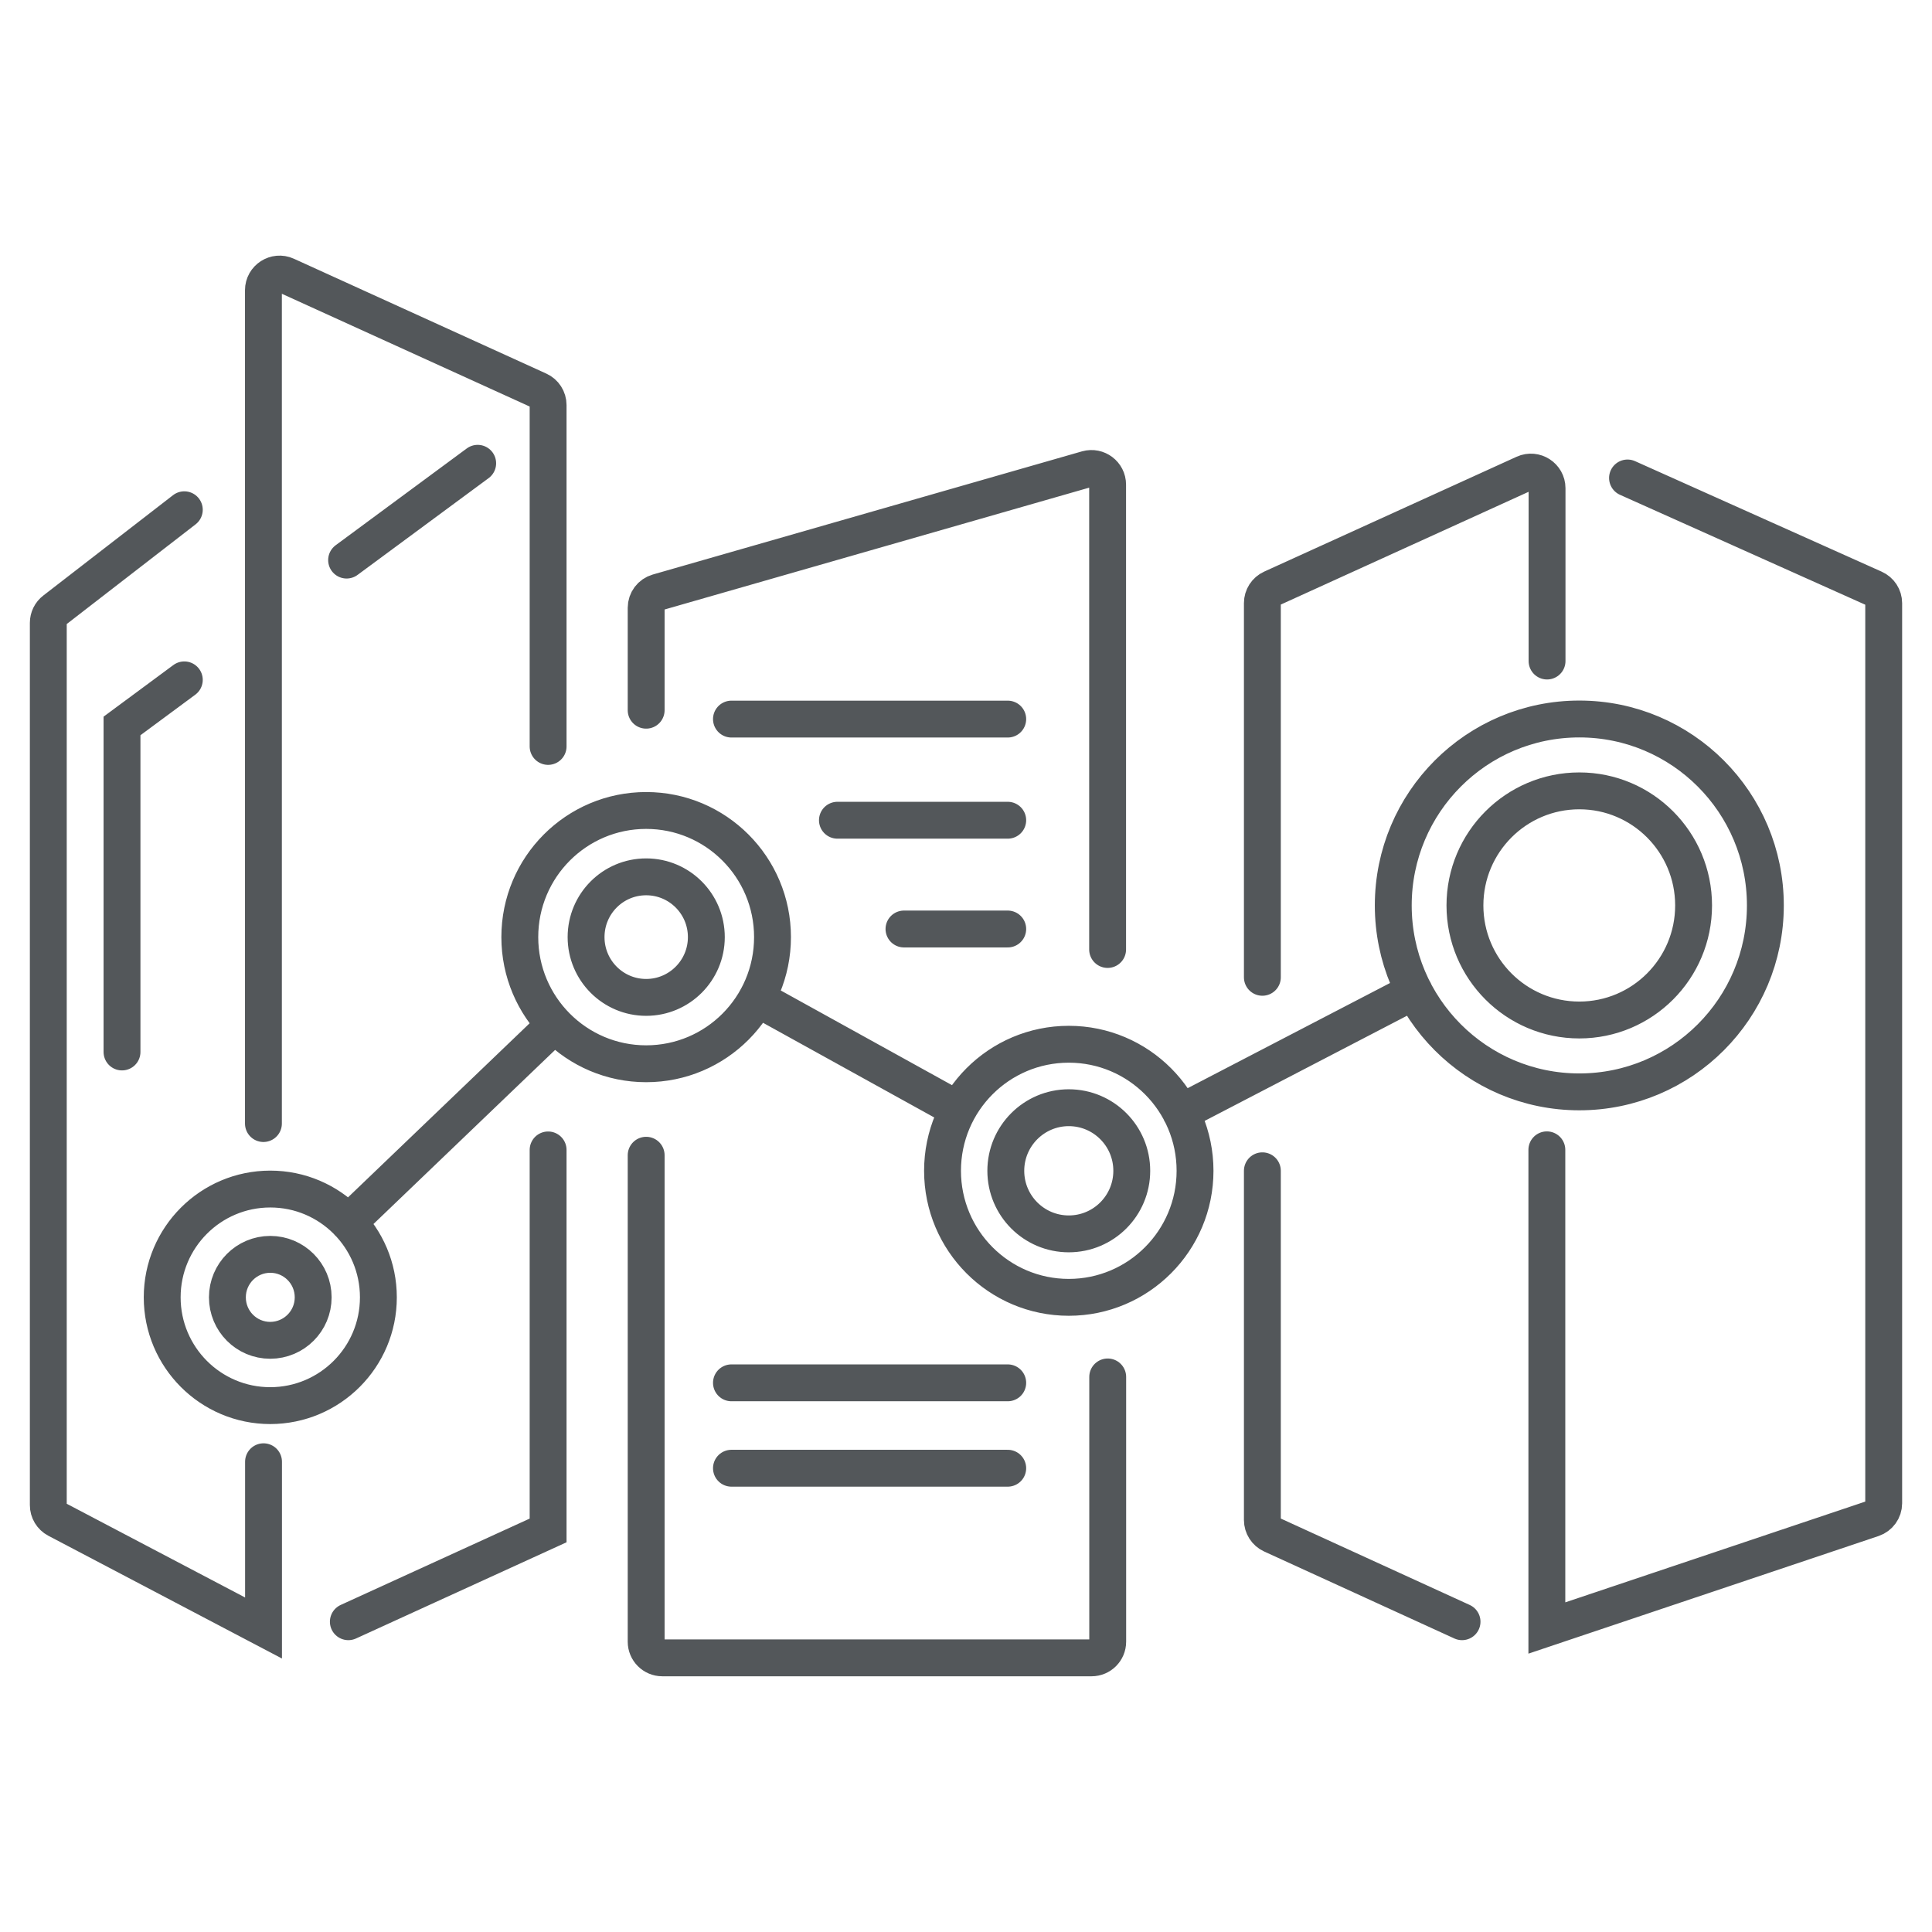 <?xml version="1.0" encoding="utf-8"?>
<!-- Generator: Adobe Illustrator 26.3.1, SVG Export Plug-In . SVG Version: 6.00 Build 0)  -->
<svg version="1.1" id="Layer_1" xmlns="http://www.w3.org/2000/svg" xmlns:xlink="http://www.w3.org/1999/xlink" x="0px" y="0px" width="800px" height="800px"
	 viewBox="0 0 200 200" style="enable-background:new 0 0 200 200;" xml:space="preserve">
<style type="text/css">
	.st0{fill:none;stroke:#53575A;stroke-width:5.062;stroke-linecap:round;stroke-miterlimit:10;}
	.st1{fill:none;stroke:#53575A;stroke-width:5.025;stroke-linecap:round;stroke-miterlimit:10;}
	.st2{fill:none;stroke:#53575A;stroke-width:4.883;stroke-linecap:round;stroke-miterlimit:10;}
	.st3{fill:none;stroke:#53575A;stroke-width:3.375;stroke-linecap:round;stroke-miterlimit:10;}
	.st4{fill:none;stroke:#53575A;stroke-width:4.703;stroke-linecap:round;stroke-miterlimit:10;}
	.st5{fill:#53575A;}
	.st6{fill:none;stroke:#53575A;stroke-width:5.083;stroke-linecap:round;stroke-miterlimit:10;}
	.st7{fill:none;stroke:#53575A;stroke-width:3.987;stroke-linecap:round;stroke-miterlimit:10;}
	.st8{fill:none;stroke:#53575A;stroke-width:3.769;stroke-linecap:round;stroke-miterlimit:10;}
	.st9{fill:none;stroke:#53575A;stroke-width:1.687;stroke-linecap:round;stroke-miterlimit:10;}
	.st10{fill:none;stroke:#53575A;stroke-width:1.451;stroke-linecap:round;stroke-miterlimit:10;}
	.st11{fill:none;stroke:#53575A;stroke-width:4.353;stroke-linecap:round;stroke-miterlimit:10;}
	.st12{fill:none;stroke:#53575A;stroke-width:4.353;stroke-linecap:square;stroke-miterlimit:10;}
	.st13{fill:none;stroke:#53575A;stroke-width:5.062;stroke-linecap:round;stroke-linejoin:round;stroke-miterlimit:10;}
	.st14{fill:none;stroke:#53575A;stroke-width:1.687;stroke-linecap:round;stroke-miterlimit:10;stroke-dasharray:4.708,4.708;}
	.st15{fill:none;stroke:#53575A;stroke-width:1.687;stroke-linecap:round;stroke-miterlimit:10;stroke-dasharray:4.519,4.519;}
	.st16{fill:none;stroke:#53575A;stroke-width:1.687;stroke-linecap:round;stroke-miterlimit:10;stroke-dasharray:5.393,5.393;}
	.st17{fill:none;stroke:#53575A;stroke-width:1.687;stroke-linecap:round;stroke-miterlimit:10;stroke-dasharray:5.521,5.521;}
	.st18{fill:none;stroke:#53575A;stroke-width:2.333;stroke-linecap:round;stroke-miterlimit:10;}
	.st19{fill:none;stroke:#53575A;stroke-width:2.333;stroke-linecap:round;stroke-linejoin:round;stroke-miterlimit:10;}
	.st20{fill:none;stroke:#53575A;stroke-width:3.817;stroke-linecap:round;stroke-miterlimit:10;}
	.st21{fill:none;stroke:#53575A;stroke-width:4.454;stroke-linecap:round;stroke-miterlimit:10;}
	.st22{fill:none;stroke:#53575A;stroke-width:4.746;stroke-linecap:round;stroke-miterlimit:10;}
	.st23{fill:none;stroke:#53575A;stroke-width:4.883;stroke-linecap:round;stroke-miterlimit:10;}
	.st24{fill:none;stroke:#53575A;stroke-width:2.788;stroke-linecap:round;stroke-miterlimit:10;}
	.st25{fill:none;stroke:#53575A;stroke-width:5.356;stroke-linecap:round;stroke-miterlimit:10;}
	.st26{fill:none;stroke:#53575A;stroke-width:2.091;stroke-linecap:round;stroke-miterlimit:10;}
	.st27{fill:none;stroke:#53575A;stroke-width:2.788;stroke-linecap:round;stroke-linejoin:round;stroke-miterlimit:10;}
	.st28{fill:none;stroke:#53575A;stroke-width:5.252;stroke-linecap:round;stroke-miterlimit:10;}
	.st29{fill:#7E5732;}
	.st30{fill:none;stroke:#7E5732;stroke-width:2.514;stroke-linecap:round;stroke-miterlimit:10;}
	.st31{fill:none;stroke:#7E5732;stroke-width:2.514;stroke-miterlimit:10;}
	.st32{fill:none;stroke:#7E5732;stroke-width:2.514;stroke-linecap:round;stroke-linejoin:round;stroke-miterlimit:10;}
	.st33{fill:none;stroke:#7E5732;stroke-width:2.514;stroke-linejoin:round;stroke-miterlimit:10;}
	.st34{fill:#FAB900;}
	.st35{fill:#FFFFFF;}
	.st36{fill:#50A8CD;}
	.st37{fill:#993520;}
	.st38{fill:#3D556D;}
	.st39{fill:#7FA41B;}
	.st40{fill:#DF7804;}
	.st41{fill:#B9C400;}
	.st42{fill:#8AC3B3;}
	.st43{fill:#39937E;}
	.st44{fill:none;stroke:#53575A;stroke-width:4.109;stroke-linecap:round;stroke-miterlimit:10;}
	.st45{fill:none;stroke:#53575A;stroke-width:3.335;stroke-linecap:round;stroke-miterlimit:10;}
	.st46{fill:none;stroke:#53575A;stroke-width:5.241;stroke-linecap:round;stroke-miterlimit:10;}
	.st47{fill:none;stroke:#53575A;stroke-width:5.241;stroke-miterlimit:10;}
	.st48{fill:none;stroke:#53575A;stroke-width:6.736;stroke-linecap:round;stroke-miterlimit:10;}
	.st49{fill:none;stroke:#53575A;stroke-width:4.997;stroke-linecap:round;stroke-miterlimit:10;}
	.st50{fill:none;stroke:#53575A;stroke-width:3.492;stroke-linecap:round;stroke-miterlimit:10;}
</style>
<g>
	<path class="st20" d="M35.88,57.98l13.57-10.02 M19.08,70.38l-6.45,4.77v33.75 M36.06,167.88l20.68-9.45v-39.39 M56.74,77.27V41.93
		c0-0.65-0.38-1.25-0.98-1.52L29.63,28.52c-1.1-0.5-2.36,0.31-2.36,1.52v86.27 M27.28,151.32v17.21L5.89,157.29
		C5.34,157,5,156.43,5,155.81V64.48c0-0.52,0.24-1.01,0.65-1.32l13.43-10.39 M151.35,167.88l-19.7-9.01
		c-0.59-0.27-0.97-0.87-0.97-1.52V121.2 M130.68,101.17V62.43c0-0.65,0.38-1.25,0.98-1.52l26.13-11.89c1.1-0.5,2.36,0.31,2.36,1.52
		v17.89 M160.13,119.03v49.5l33.73-11.33c0.68-0.23,1.14-0.87,1.14-1.58V62.44c0-0.66-0.39-1.25-0.99-1.52l-25.53-11.44
		 M86.69,84.91h17.63 M75.72,151.99h28.6 M75.72,143.15h28.6 M93.58,96.17h10.74 M104.32,74.44h-28.6 M36.06,126.56l20.96-20.09
		 M78.34,103.34l20.85,11.53 M122.23,115.17l24.17-12.56 M66.89,119.59v50.36c0,0.92,0.75,1.67,1.67,1.67H113
		c0.92,0,1.67-0.75,1.67-1.67v-27.41 M114.66,98.29V50.17c0-1.11-1.06-1.91-2.13-1.61L68.1,61.31c-0.72,0.21-1.21,0.86-1.21,1.61
		v10.6 M175.32,93.73c0-6.55-5.3-11.86-11.83-11.86c-6.54,0-11.84,5.31-11.84,11.86c0,6.55,5.3,11.86,11.84,11.86
		C170.02,105.59,175.32,100.28,175.32,93.73z M182.75,93.73c0-10.66-8.62-19.3-19.26-19.3c-10.64,0-19.26,8.64-19.26,19.3
		c0,10.66,8.62,19.3,19.26,19.3C174.12,113.03,182.75,104.39,182.75,93.73z M117.16,121.2c0-3.61-2.92-6.53-6.52-6.53
		c-3.6,0-6.52,2.93-6.52,6.53c0,3.61,2.92,6.53,6.52,6.53C114.24,127.73,117.16,124.81,117.16,121.2z M123.71,121.2
		c0-7.23-5.85-13.1-13.07-13.1c-7.22,0-13.07,5.86-13.07,13.1c0,7.23,5.85,13.1,13.07,13.1C117.85,134.3,123.71,128.43,123.71,121.2
		z M73.12,97.01c0-3.45-2.79-6.24-6.23-6.24c-3.44,0-6.22,2.79-6.22,6.24c0,3.45,2.79,6.24,6.22,6.24
		C70.33,103.25,73.12,100.45,73.12,97.01z M79.97,97.01c0-7.24-5.86-13.11-13.08-13.11c-7.23,0-13.08,5.87-13.08,13.11
		c0,7.24,5.86,13.11,13.08,13.11C74.12,110.12,79.97,104.25,79.97,97.01z M32.42,134.3c0-2.46-1.99-4.45-4.44-4.45
		c-2.45,0-4.44,1.99-4.44,4.45c0,2.46,1.98,4.45,4.44,4.45C30.44,138.74,32.42,136.75,32.42,134.3z M39.17,134.3
		c0-6.19-5.01-11.21-11.19-11.21c-6.18,0-11.19,5.02-11.19,11.21c0,6.19,5.01,11.21,11.19,11.21
		C34.16,145.5,39.17,140.49,39.17,134.3z"/>
</g>
</svg>
